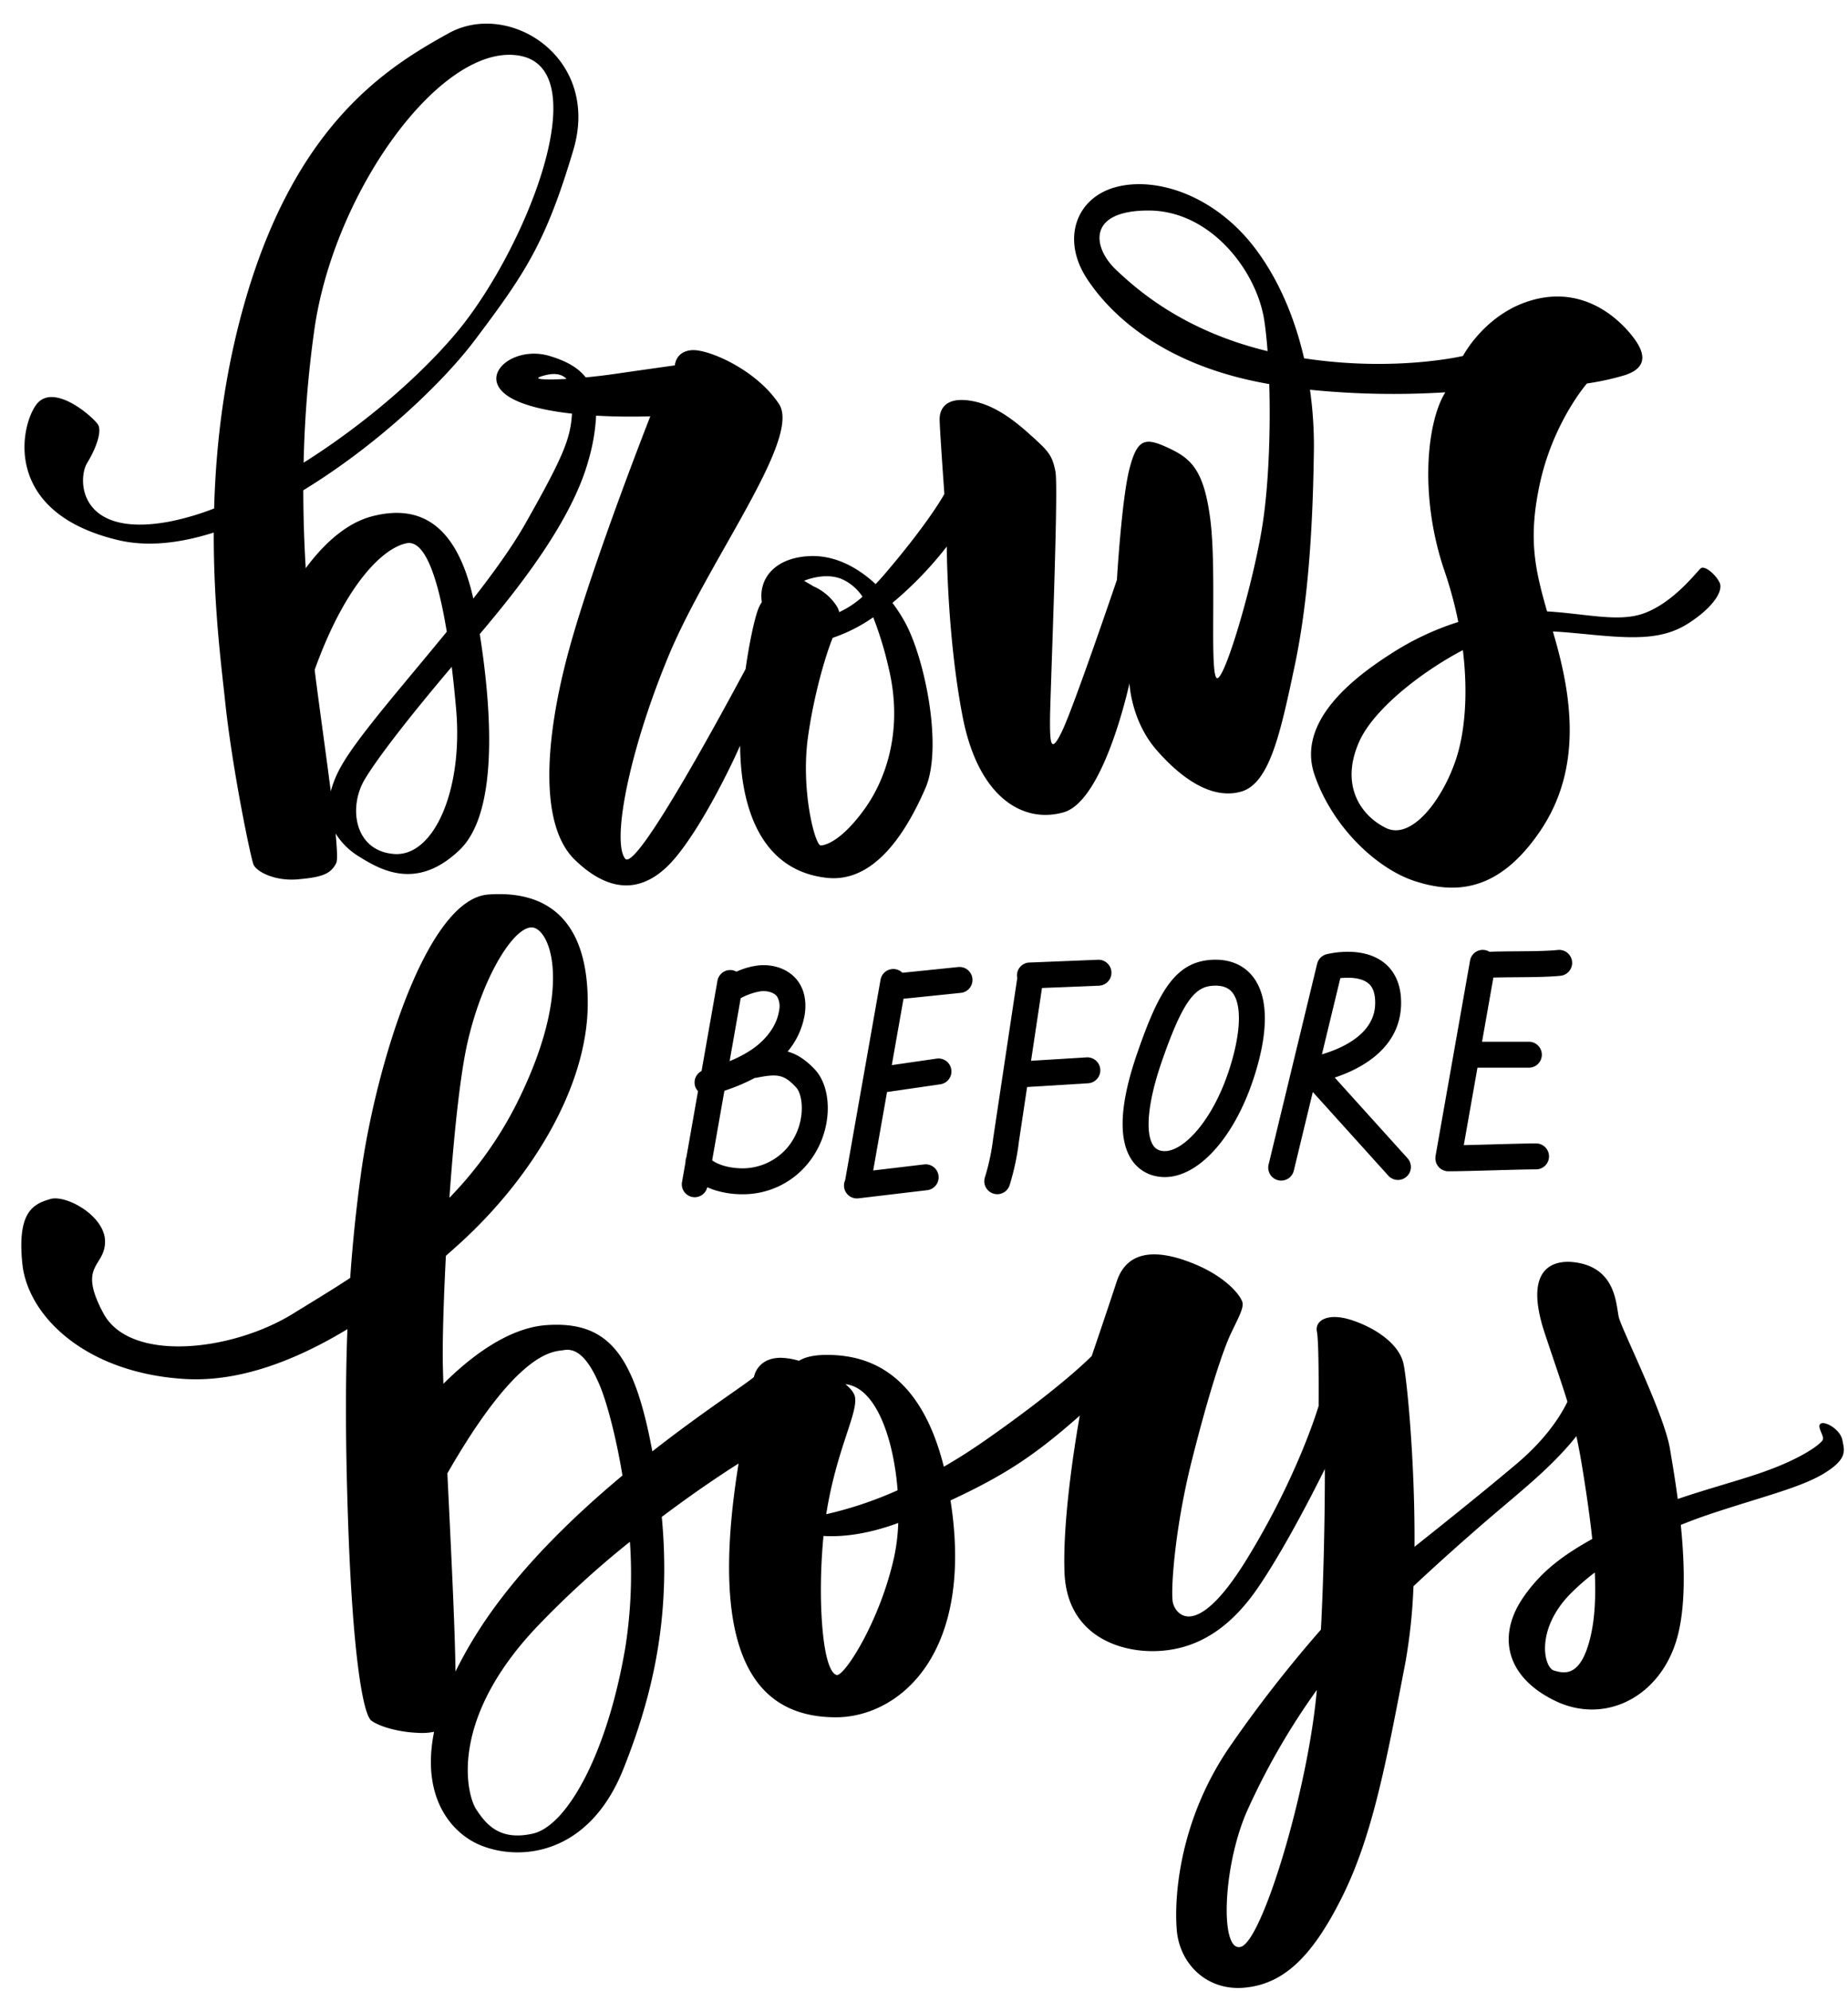 <?xml version="1.0" encoding="UTF-8"?>
<!DOCTYPE svg PUBLIC '-//W3C//DTD SVG 1.0//EN'
          'http://www.w3.org/TR/2001/REC-SVG-20010904/DTD/svg10.dtd'>
<svg height="774.8" preserveAspectRatio="xMidYMid meet" version="1.0" viewBox="-8.3 -9.2 719.5 774.8" width="719.5" xmlns="http://www.w3.org/2000/svg" xmlns:xlink="http://www.w3.org/1999/xlink" zoomAndPan="magnify"
><g data-name="Layer 2"
  ><g data-name="Layer 1" id="change1_1"
    ><path d="M37.655,200.962c11.359,2.706,24.127,1.252,37.272-2.933-.087,28.85,3.013,52.278,4.435,65.785,2.755,26.176,9.919,60.617,11.021,63.372,1.102,2.755,8.266,6.613,17.358,5.786s12.675-1.929,14.879-6.337c.513-1.027.334-5.306-.256-11.488a27.849,27.849,0,0,0,9.358,9.105c9.056,5.68,22.771,12.752,38.938-2.732,14.781-14.156,12.803-52.463,7.832-83.989,14.737-17.38,35.722-43.772,42.264-67.437a74.731,74.731,0,0,0,3.031-17.554c11.535.664,21.106.248,21.106.248S222.578,209.487,213.242,243.643s-11.841,68.085,2.277,81.748,27.553,13.207,39.394-1.139c11.841-14.346,23.682-40.532,23.682-40.532l1.266-2.771a102.88,102.88,0,0,0,.741,11.777c3.02,23.339,14.003,37.617,33.086,39.676,19.083,2.059,31.439-19.083,38.303-34.871,6.864-15.788-.137-49.972-7.688-64.113a61.189,61.189,0,0,0-5.137-8.019,143.125,143.125,0,0,0,21.145-21.904s.132,35.173,6.215,66.362,23.405,41.538,39.272,37.042c15.867-4.496,25.652-50.247,25.652-50.247s.529,14.545,10.578,26.049,21.818,19.306,32.925,16.132c11.107-3.174,15.339-23.14,20.76-48.661,5.422-25.52,7.14-54.875,7.537-84.098a154.771,154.771,0,0,0-1.525-23.607,324.726,324.726,0,0,0,52.698.996c-7.14,11.372-10.314,40.33-.265,69.685a154.849,154.849,0,0,1,5.31,19.681,108.115,108.115,0,0,0-26.335,12.451c-15.339,9.785-36.628,26.711-29.62,47.074,7.008,20.363,24.33,36.628,39.272,41.388,14.942,4.76,32.132,4.76,48.66-19.702,16.529-24.463,12.033-52.495,5.554-75.106-.238-.831-.468-1.619-.7-2.421,4.275.225,9.021.679,14.717,1.231,17.719,1.719,28.429,1.851,38.214-4.496,9.785-6.347,13.355-12.562,12.033-15.603-1.322-3.041-5.818-7.008-7.405-5.686-1.587,1.322-10.843,13.752-22.744,17.719-9.673,3.224-22.316-.103-37.077-.965-4.752-16.526-7.31-28.167-2.989-48.886,5.116-24.532,18.512-39.801,18.512-39.801a102.766,102.766,0,0,0,14.545-3.173c6.744-2.116,9.917-6.347,3.57-14.678-6.347-8.331-19.702-19.702-38.611-14.81-18.909,4.893-27.768,21.95-27.768,21.95s-26.428,6.308-61.866.912c-3.658-15.882-9.892-30.537-18.795-42.432-15.339-20.496-37.95-28.297-53.95-24.33C410.69,67.43,404.74,83.826,414.921,99.297c10.182,15.471,30.545,32.661,65.586,39.933,1.78.369,3.571.706,5.366,1.024.555,18.171-.239,39.282-2.589,54.513C479.714,217.907,467.946,257.576,465.301,254.535s.132-42.049-2.38-61.619c-2.512-19.57-7.669-23.801-16.529-27.901-8.859-4.099-11.901-3.57-14.942,8.198s-4.893,43.239-4.893,43.239-16.396,48.264-21.157,58.446c-4.76,10.182-4.893,4.496-4.893-3.835,0-8.331,3.438-90.313,2.116-96.792-1.322-6.479-2.512-7.802-10.843-15.206-8.33-7.405-16-11.901-24.198-12.562-8.198-.661-10.05,3.967-10.05,7.405,0,3.438,1.851,29.091,1.851,29.091s-5.422,10.314-23.14,31.074c-1.263,1.48-2.466,2.797-3.636,4.026-7.245-6.777-16.164-11.318-25.648-10.902-13.677.6-20.013,8.853-18.645,17.889a16.332,16.332,0,0,0-1.124,2.018c-1.407,3.133-3.58,12.547-5.203,24.04-14.63,27.29-43.021,78.665-46.886,73.793-5.237-6.603,1.366-41.443,16.851-78.787,15.484-37.344,51.918-84.708,43.037-98.143-8.881-13.435-27.553-21.405-33.929-20.949-6.376.455-6.604,5.92-6.604,5.92s-6.603.911-23.682,3.369c-3.772.543-7.519.976-11.031,1.31-3.154-4.049-7.983-6.494-14.017-8.322-15.029-4.554-30.058,9.109-13.662,17.078,5.78,2.81,14.052,4.428,22.339,5.349-.657,9.678-3.016,16.083-18.24,42.925-5.013,8.839-12.231,18.833-20.184,29.029-6.481-28.632-20.53-36.941-39.476-31.99-11.015,2.879-19.946,12.286-25.774,20.182-.535-8.854-.934-19.052-.941-30.331,28.218-17.175,53.973-41.421,66.793-58.437,19.606-26.023,27.596-37.87,38.342-73.965S189.85-9.238,166.43,3.712,107.742,38.153,87.628,106.21c-8.632,29.206-11.876,57.538-12.56,82.449A102.55,102.55,0,0,1,57.281,193.842c-34.993,6.337-35.505-16.545-31.648-22.882s5.511-12.123,4.408-14.603c-1.102-2.48-17.015-16.858-23.948-8.429C-.095,155.452-8.318,190.009,37.655,200.962ZM558.655,286.005c-5.289,16.132-17.454,31.867-27.371,26.975-9.917-4.893-17.851-16.661-10.446-33.454,5.892-13.362,25.746-28.121,40.415-35.737C563.343,260.831,562.03,275.711,558.655,286.005ZM426.293,95.859c-9.124-8.595-11.636-23.14,12.562-23.14s42.181,23.537,45.09,42.842c.521,3.457.944,7.49,1.275,11.888C452.575,119.536,434.7,103.778,426.293,95.859ZM337.713,250.853c5.766,24.025-1.098,43.383-9.61,55.052-8.512,11.669-14.69,13.866-16.886,13.866s-7.825-21.554-4.942-42.147c2.362-16.871,7.001-32.253,9.631-38.626a62.579,62.579,0,0,0,15.778-7.994A138.436,138.436,0,0,1,337.713,250.853Zm-17.71-34.459a18.719,18.719,0,0,1,7.502,6.608,36.069,36.069,0,0,1-9.069,5.998,7.27,7.27,0,0,0-1.127-2.583,20.816,20.816,0,0,0-9.284-7.632l.035-.056-3.295-1.922S313.138,213.099,320.003,216.394ZM202.312,137.303c3.376-1.125,7.443-1.719,9.955.936C203.983,138.725,198.973,138.416,202.312,137.303ZM145.157,323.114c-15.484-1.139-17.989-18.217-11.385-29.147,6.052-10.017,20.708-28.252,33.807-43.675.669,5.507,1.239,11.106,1.716,16.578C172.025,298.214,160.641,324.252,145.157,323.114Zm4.782-120.914c7.405-1.543,12.404,14.306,15.709,34.432-16.942,20.73-34.555,40.712-40.985,52.098a41.575,41.575,0,0,0-4.186,9.992c-1.925-15.165-4.557-33.507-6.266-47.245C126.08,218.352,140.692,204.127,149.939,202.2Zm-35.86-83.041C121.794,64.604,164.226,6.743,194.259,12.529c30.033,5.786,1.653,76.322-25.074,108.008-14.767,17.508-36.7,36.091-59.271,50.305A438.778,438.778,0,0,1,114.079,119.16Z"
      /><path d="M700.663,544.735c-1.896.948,1.327,4.74.758,6.257-.569,1.517-7.774,7.205-23.512,12.704-9.767,3.412-21.505,6.463-32.994,10.414-1.091-8.17-2.304-15.144-3.032-19.516-2.275-13.652-18.772-46.456-19.91-51.196-1.138-4.741-.882-19.521-17.543-21.448-6.828-.79-20.105,1.112-11.278,27.705,3.991,12.023,6.692,19.642,8.812,26.612-3.073,6.271-8.87,14.918-19.796,24.155-11.975,10.123-27.189,22.313-39.75,32.295.256-33.342-3.082-66.918-4.421-71.828-1.988-7.288-10.601-13.251-19.877-16.343-9.276-3.092-14.576,0-13.693,4.417.883,4.417.663,28.932.663,28.932s-7.78,26.712-27.827,59.409c-20.047,32.697-28.048,21.423-28.932,17.006-.883-4.417.663-28.49,7.399-55.213,6.736-26.723,12.257-43.287,15.349-49.692,3.092-6.405,4.638-9.276,4.417-11.484-.221-2.209-5.742-10.159-19.766-15.681-14.024-5.521-25.288-4.859-29.263,7.288-3.975,12.147-9.718,28.932-9.718,28.932s-11.591,12.043-42.19,33.316c-5.316,3.696-10.447,6.915-15.38,9.761-9.473-37.763-30.442-43.173-44.388-43.498-6.148-.143-9.824.919-12.035,2.282a27.308,27.308,0,0,0-7.04-1.16c-9.35,0-10.472,7.48-10.472,7.48-3.621,3.104-19.894,13.536-39.561,28.924-6.955-37.324-16.82-50.839-41.227-49.12-15.302,1.078-30.221,12.956-40.126,22.833-.124-3.551-.208-6.599-.237-8.968-.106-8.716.326-23.829,1.207-40.833,2.016-1.768,3.987-3.527,5.884-5.263,27.776-25.412,49.051-60.515,49.346-92.31s-14.479-44.796-38.709-43.023-44.028,67.666-49.642,109.035c-1.841,13.562-3.196,26.718-4.136,40.173-8.123,5.323-15.746,9.867-22.162,13.843-23.934,14.832-63.53,19.149-73.872,0s.591-17.967.591-28.013c0-10.046-15.245-18.319-21.275-16.547-6.52,1.916-13.001,4.728-10.933,25.116,2.068,20.388,24.526,42.55,63.234,44.914,21.269,1.299,43.241-7.24,63.34-19.391-.844,21.777-.719,45.144.19,72.874,1.773,54.074,5.91,77.122,9.16,79.486,3.25,2.364,10.637,4.432,18.025,4.728a22.332,22.332,0,0,0,6.369-.423c-5.247,25.914,7.083,39.613,17.937,44.113,15.335,6.358,42.264,4.114,55.729-29.547,11.918-29.795,18.54-60.191,14.982-98.16,17.121-12.895,29.9-20.777,29.9-20.777-12.717,78.543,9.207,98.642,37.776,98.74,23.192.08,51.988-22.067,45.63-77.795-.261-2.29-.566-4.469-.89-6.598,21.25-9.854,32.996-17.669,50.337-33.002,0,0-6.846,36.882-5.963,60.955.883,24.073,20.539,30.919,34.894,30.698,14.355-.221,28.048-6.735,40.195-24.348,12.147-17.613,26.281-46.545,26.281-46.545s.141,30.484-1.531,62.533a503.719,503.719,0,0,0-35.131,45.022c-20.098,28.932-22.085,59.188-20.981,71.998,1.104,12.809,11.484,23.622,26.281,22.301,14.797-1.321,26.061-11.259,37.987-35.111,11.926-23.852,17.227-52.342,24.735-91.433a214.243,214.243,0,0,0,3.143-29.671c9.88-9.258,19.875-18.121,28.218-25.321,13.119-11.322,25.461-20.794,35.214-33.074.96,4.434,1.871,9.429,2.866,15.747,1.323,8.399,2.485,16.518,3.305,24.248-10.74,6.013-19.724,12.249-27.007,22.966-10.05,14.79-6.637,30.717,12.515,40.009s40.376-1.138,47.208-23.323c3.786-12.294,3.314-29.703,1.759-45.114,3.551-1.421,7.135-2.776,10.762-3.996,20.289-6.826,35.892-10.429,45.128-16.117,9.236-5.688,7.774-8.912,7.016-12.894C708.247,547.2,702.559,543.787,700.663,544.735ZM173.843,395.911c6.205-26.594,19.139-46.391,25.969-44.028,6.83,2.364,14.808,25.412-7.353,69.144a148.011,148.011,0,0,1-25.78,35.857C168.374,432.835,170.829,408.83,173.843,395.911ZM165.877,564.132c27.962-48.751,41.573-47.282,45.31-47.961,4.114-.748,8.976,1.496,14.213,14.213,2.356,5.721,5.995,18.494,8.643,34.584-20.156,16.811-41.862,37.918-56.517,61.164a162.002,162.002,0,0,0-8.488,15.129C168.863,624.402,167.225,591.981,165.877,564.132Zm69.247,67.984c-7.106,41.516-22.815,69.193-35.906,72.185-13.091,2.992-18.327-3.74-22.067-9.35S166.109,660.666,200.34,624.262a366.204,366.204,0,0,1,36.615-33.52A182.98,182.98,0,0,1,235.124,632.116Zm106.051-61.41a148.386,148.386,0,0,1-27.789,9.318c.092-.594.184-1.187.282-1.766,4.114-24.311,12.342-38.15,10.846-44.134-.363-1.451-1.706-3.078-3.647-4.71C332.849,530.748,339.648,550.812,341.175,570.707Zm-23.767,71.882c-5.717-1.685-7.425-30.597-5.085-54.101,6.904.413,16.6-.458,29.103-5.05a76.317,76.317,0,0,1-1.578,13.147C334.238,622.018,320.221,643.418,317.408,642.589ZM474.833,748.368c-8.392,2.429-7.067-32.465,2.871-53.888a271.896,271.896,0,0,1,26.694-46.08C501.02,687.055,483.204,745.945,474.833,748.368ZM610.975,627.597c-3.792,16.117-10.239,14.411-14.221,13.273-3.982-1.138-7.395-15.928,6.447-29.959a92.608,92.608,0,0,1,9.42-8.215C613.032,611.932,612.674,620.378,610.975,627.597Z"
      /><path d="M258.594,443.049l-1.359,7.71a5.024,5.024,0,0,0,9.837,2.032,28.133,28.133,0,0,0,2.866,1.105,35.236,35.236,0,0,0,10.648,1.62,32.501,32.501,0,0,0,24.988-11.172c10.584-12.146,10.544-29.719,3.437-37.316-3.646-3.897-7.041-6.03-10.652-7.04a30.051,30.051,0,0,0,6.689-14.67c.675-4.83-.179-9.128-2.471-12.434-3.24-4.671-9.316-7.112-15.817-6.381a29.214,29.214,0,0,0-8.346,2.402,4.992,4.992,0,0,0-1.535-.56,5.054,5.054,0,0,0-5.846,4.094l-6.189,35.126a5.043,5.043,0,0,0-2.507,5.933,4.94,4.94,0,0,0,1.13,1.886l-4.533,25.727A4.988,4.988,0,0,0,258.594,443.049Zm43.047-29.125c3.031,3.24,3.958,15.025-3.677,23.788a23.013,23.013,0,0,1-19.315,7.627c-4.955-.35-8.375-1.995-9.677-3.028l4.768-27.063a75.401,75.401,0,0,0,11.851-4.999,4.991,4.991,0,0,0,.756-.076C294.667,408.468,297.097,409.068,301.641,413.924Zm-13.75-37.39c2.699-.302,5.323.56,6.393,2.103a7.642,7.642,0,0,1,.769,5.282c-.764,5.451-4.462,10.889-10.147,14.92a45.521,45.521,0,0,1-9.134,4.877l4.314-24.487A24.733,24.733,0,0,1,287.891,376.534Z"
      /><path d="M343.571,379.429l22.223-2.282a5.047,5.047,0,0,0-1.032-10.042l-21.718,2.23a5.04,5.04,0,0,0-8.514,2.708L320.75,450.048a5.016,5.016,0,0,0,4.586,7.096,5.314,5.314,0,0,0,.601-.035l26.811-3.181a5.048,5.048,0,0,0-1.19-10.025l-19.891,2.36,5.393-30.529,20.702-2.999a5.047,5.047,0,1,0-1.449-9.989l-17.403,2.522,4.564-25.833C343.507,379.431,343.538,379.432,343.571,379.429Z"
      /><path d="M581.962,371.081c6.178-.044,12.567-.092,17.304-.578a5.047,5.047,0,1,0-1.032-10.042c-4.26.437-10.403.483-16.346.526-3.69.028-7.256.059-10.284.177a5.016,5.016,0,0,0-7.557,3.44l-13.438,76.062c-.025.144-.019.284-.032.426-.014.151-.045.297-.045.451,0,.023.007.044.007.067a4.954,4.954,0,0,0,.058.573c.018.144.024.291.055.431.036.164.097.318.148.476.051.156.09.315.155.464.058.133.137.253.206.38a5.073,5.073,0,0,0,.266.469c.081.118.182.22.273.331a5.069,5.069,0,0,0,.346.406c.107.106.232.192.349.288a5.052,5.052,0,0,0,.405.322c.119.079.252.136.378.205a4.975,4.975,0,0,0,.495.255c.121.049.253.078.379.118a4.924,4.924,0,0,0,.589.166c.021.004.04.014.061.017a5.05,5.05,0,0,0,.884.079l.01-.002c3.957-0,10.954-.197,17.723-.386,6.381-.179,12.981-.365,16.428-.365a5.047,5.047,0,1,0,0-10.094c-3.588,0-9.963.179-16.71.368-3.965.112-7.993.224-11.425.298l5.325-30.141h20.014a5.047,5.047,0,0,0,0-10.094H568.72l4.411-24.965C575.806,371.129,578.836,371.104,581.962,371.081Z"
      /><path d="M419.582,374.362a5.048,5.048,0,0,0-.407-10.088L392.495,365.35a5.001,5.001,0,0,0-4.718,6.123c-.019.092-.055.177-.069.272l-9.297,61.851a86.541,86.541,0,0,1-3.209,15.219,5.047,5.047,0,1,0,9.549,3.273,95.497,95.497,0,0,0,3.642-16.99l3.203-21.307,23.741-1.458a5.047,5.047,0,1,0-.618-10.075l-21.589,1.325,4.258-28.326Z"
      /><path d="M463.824,364.276c-14.52.634-21.066,12.317-29.45,36.633-6.493,18.828-7.337,32.461-2.509,40.52a14.871,14.871,0,0,0,10.73,7.201,16.425,16.425,0,0,0,2.617.209c13.068-.002,26.971-15.235,34.558-38.366,5.882-17.933,5.846-31.561-.107-39.41C477.16,367.762,472.382,363.918,463.824,364.276Zm6.355,43.052c-6.836,20.841-18.856,32.496-25.982,31.336a4.821,4.821,0,0,1-3.674-2.422c-3.043-5.08-1.774-17.059,3.393-32.044,8.619-24.993,13.428-29.535,20.348-29.838,3.416-.131,5.813.767,7.356,2.801C475.315,382.035,474.776,393.31,470.179,407.328Z"
      /><path d="M537.185,382.091c.334-9.094-3.337-14.021-6.475-16.554-8.374-6.757-21.115-3.764-22.541-3.403a5.051,5.051,0,0,0-3.659,3.705l-18.896,78.134a5.047,5.047,0,1,0,9.812,2.372l7.403-30.613,29.396,32.555a5.047,5.047,0,1,0,7.492-6.766l-28.359-31.407C521.357,406.805,536.562,399.006,537.185,382.091ZM506.373,401.08l7.17-29.65c3.332-.368,8.064-.283,10.843,1.976.725.588,2.929,2.377,2.711,8.313C526.667,393.445,513.788,398.903,506.373,401.08Z"
    /></g
  ></g
></svg
>
